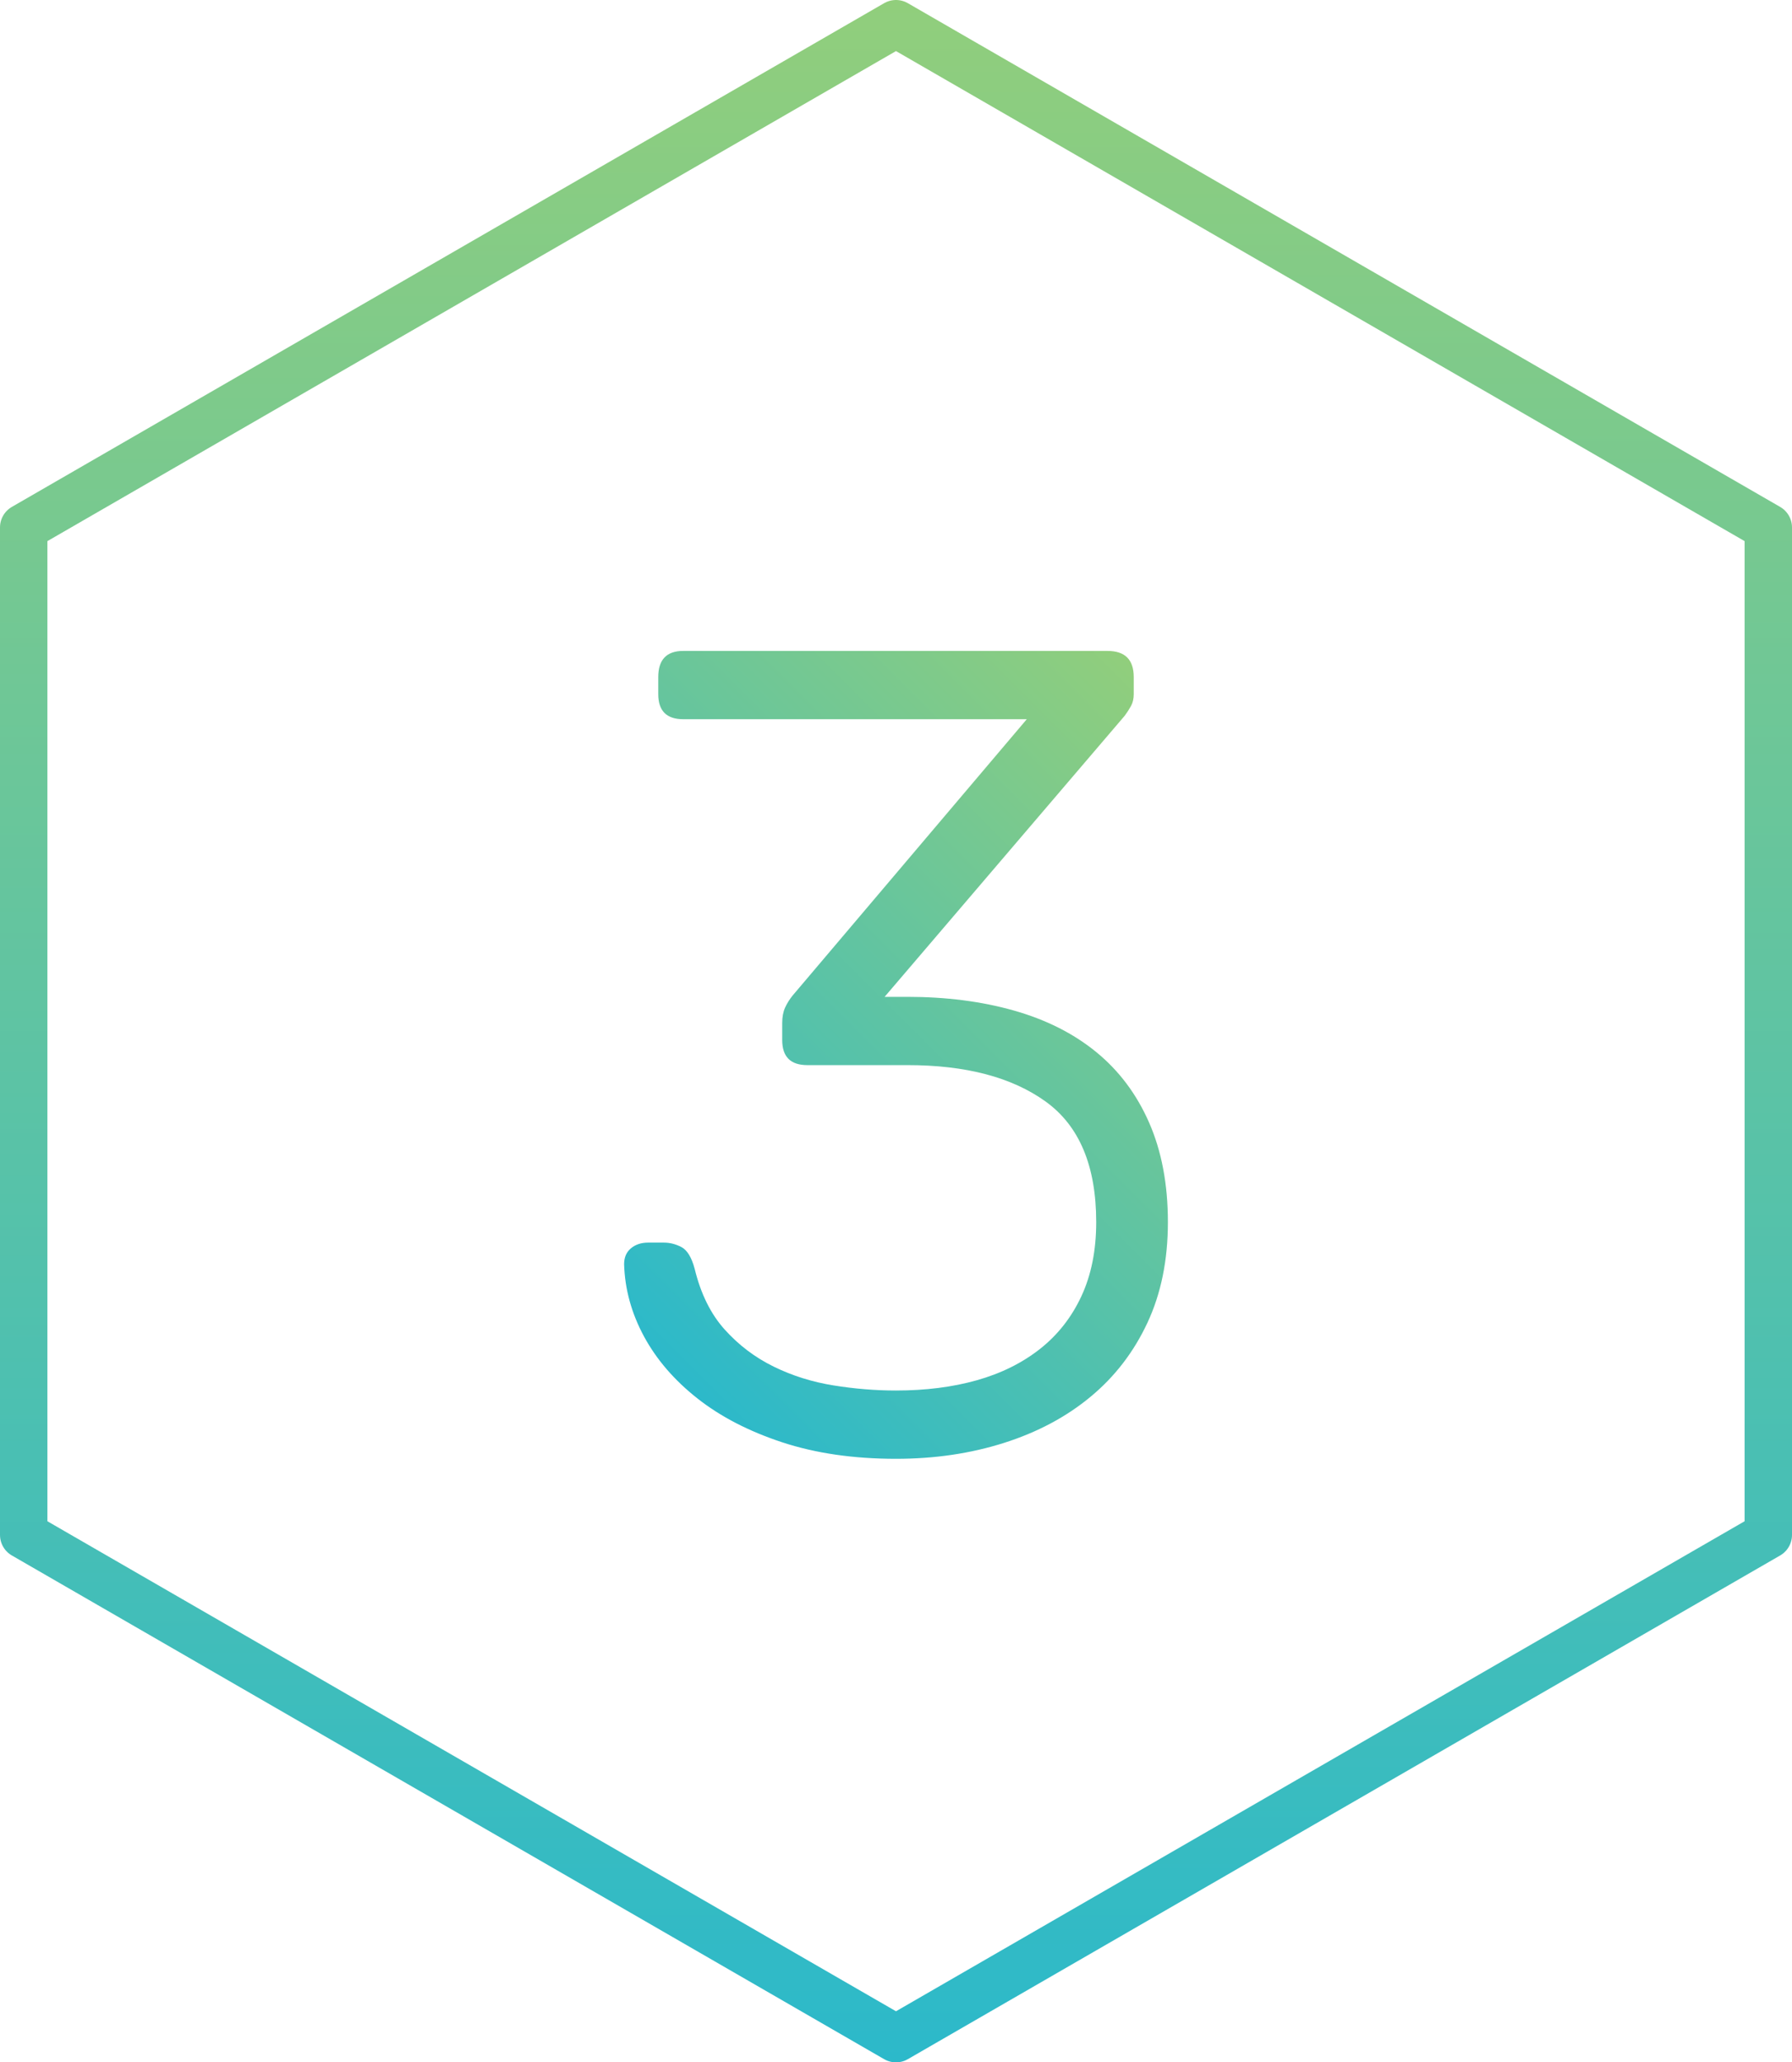 <?xml version="1.0" encoding="utf-8"?>
<!-- Generator: Adobe Illustrator 16.0.4, SVG Export Plug-In . SVG Version: 6.00 Build 0)  -->
<!DOCTYPE svg PUBLIC "-//W3C//DTD SVG 1.1//EN" "http://www.w3.org/Graphics/SVG/1.1/DTD/svg11.dtd">
<svg version="1.1" id="Layer_1" xmlns="http://www.w3.org/2000/svg" xmlns:xlink="http://www.w3.org/1999/xlink" x="0px" y="0px"
	 width="75.613px" height="87px" viewBox="862.34 367.392 75.613 87" enable-background="new 862.34 367.392 75.613 87"
	 xml:space="preserve">
<g>
	
		<linearGradient id="SVGID_1_" gradientUnits="userSpaceOnUse" x1="399.776" y1="537.981" x2="486.776" y2="537.981" gradientTransform="matrix(-4.371139e-08 -1 1 -4.371139e-08 362.167 854.168)">
		<stop  offset="0" style="stop-color:#2CB9CA"/>
		<stop  offset="1" style="stop-color:#91CE7C"/>
	</linearGradient>
	
		<polygon fill="none" stroke="url(#SVGID_1_)" stroke-width="2" stroke-linecap="round" stroke-linejoin="round" stroke-miterlimit="10" points="
		936.953,432.143 900.146,453.392 863.34,432.143 863.34,389.642 900.146,368.392 936.953,389.642 	"/>
	<g>
		<linearGradient id="SVGID_2_" gradientUnits="userSpaceOnUse" x1="887.701" y1="422.416" x2="912.446" y2="397.671">
			<stop  offset="0" style="stop-color:#2CB9CA"/>
			<stop  offset="1" style="stop-color:#91CE7C"/>
		</linearGradient>
		<path fill="url(#SVGID_2_)" d="M909.074,394.852c0.736,0,1.104,0.368,1.104,1.104v0.72c0,0.192-0.039,0.36-0.119,0.504
			c-0.08,0.145-0.168,0.281-0.264,0.408l-10.129,11.856h0.961c1.631,0,3.127,0.191,4.488,0.576c1.359,0.384,2.52,0.968,3.479,1.752
			c0.961,0.784,1.705,1.775,2.232,2.976s0.793,2.601,0.793,4.2c0,1.601-0.289,3.017-0.865,4.248c-0.576,1.232-1.375,2.272-2.4,3.12
			c-1.023,0.848-2.24,1.496-3.646,1.943c-1.408,0.448-2.928,0.673-4.561,0.673c-1.793,0-3.393-0.233-4.801-0.696
			c-1.408-0.464-2.6-1.08-3.576-1.849c-0.975-0.768-1.727-1.639-2.256-2.615c-0.527-0.976-0.809-1.992-0.84-3.048
			c0-0.288,0.096-0.512,0.289-0.673c0.191-0.159,0.432-0.239,0.719-0.239h0.672c0.256,0,0.506,0.064,0.744,0.191
			c0.24,0.129,0.424,0.433,0.553,0.912c0.256,1.056,0.68,1.913,1.271,2.568c0.592,0.656,1.279,1.176,2.064,1.56
			c0.783,0.384,1.623,0.648,2.52,0.792c0.896,0.145,1.777,0.216,2.641,0.216c1.248,0,2.383-0.144,3.408-0.432
			c1.023-0.288,1.912-0.728,2.664-1.32c0.752-0.592,1.336-1.335,1.752-2.231c0.416-0.896,0.623-1.936,0.623-3.12
			c0-2.368-0.711-4.063-2.135-5.088s-3.369-1.536-5.832-1.536h-4.225c-0.705,0-1.057-0.352-1.057-1.056v-0.721
			c0-0.256,0.041-0.472,0.121-0.647s0.184-0.344,0.312-0.504l9.887-11.664H891.17c-0.703,0-1.055-0.352-1.055-1.057v-0.72
			c0-0.735,0.352-1.104,1.055-1.104H909.074z"/>
	</g>
</g>
</svg>

